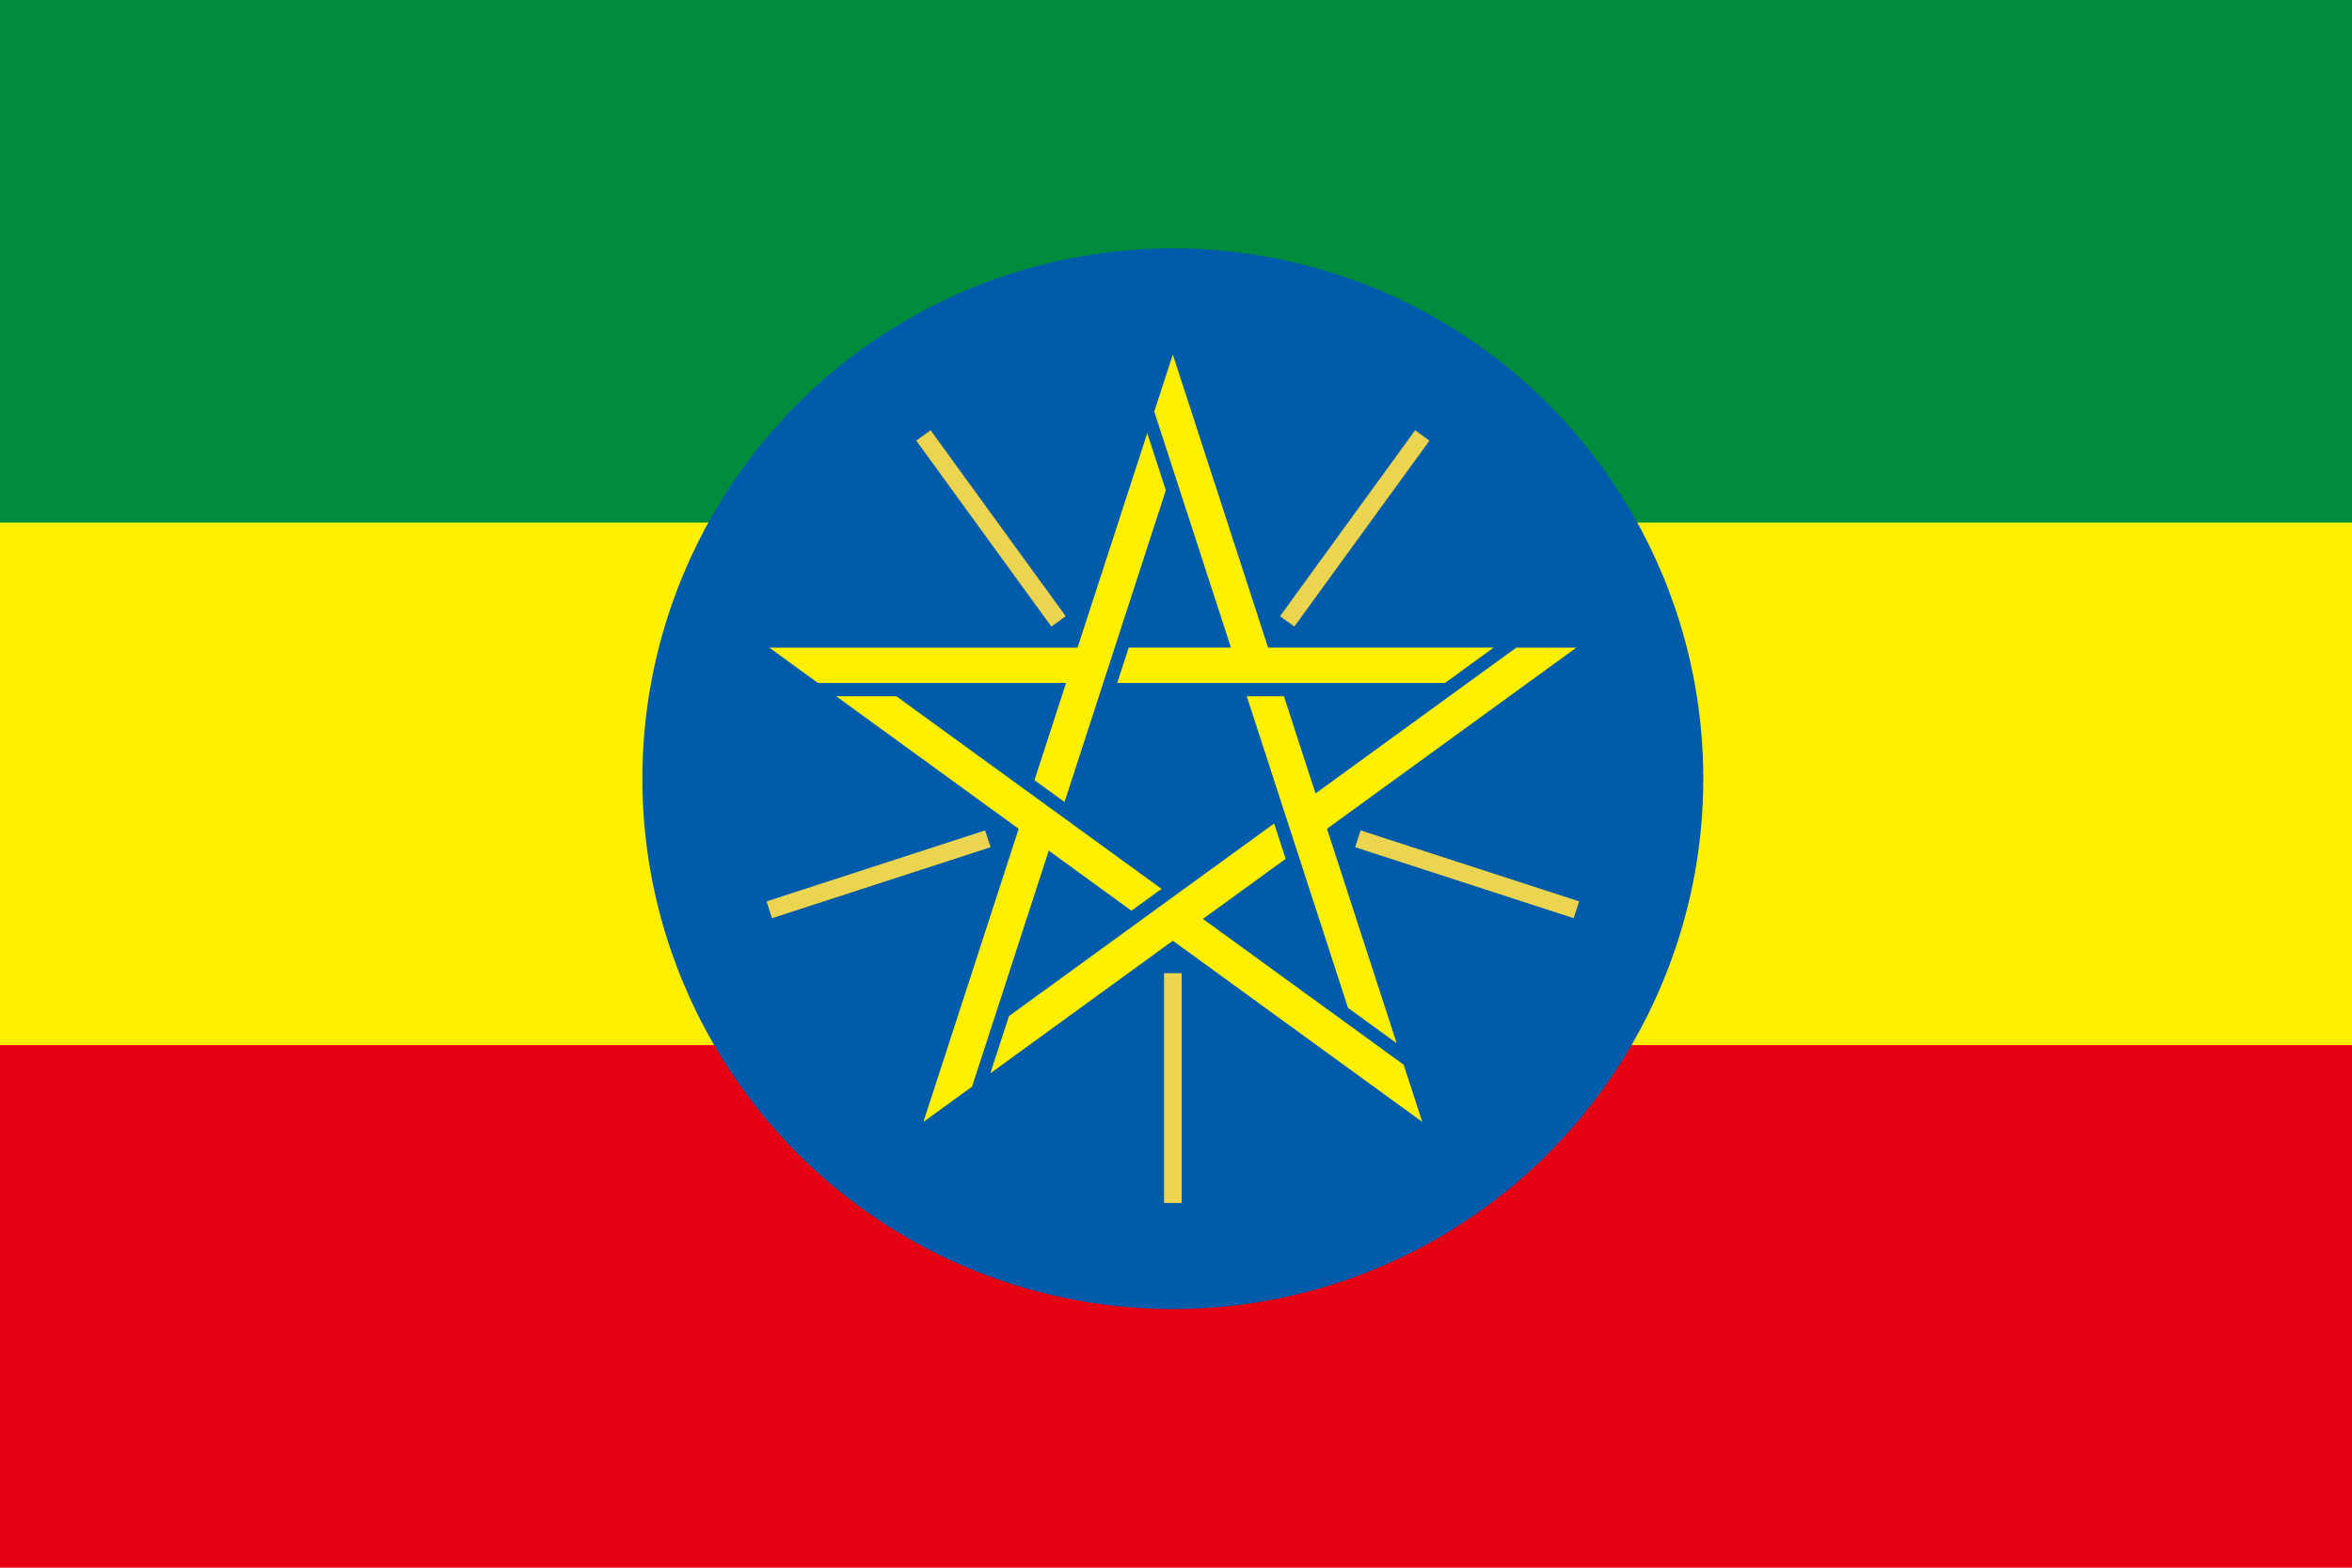 <svg xmlns="http://www.w3.org/2000/svg" id="_色修正" viewBox="0 0 900 600"><defs><style>.cls-1{stroke-miterlimit:4;stroke-width:6.77px;}.cls-1,.cls-2,.cls-3,.cls-4{stroke:#ebd44f;}.cls-1,.cls-2,.cls-3,.cls-4,.cls-5{fill:#fff000;}.cls-2{stroke-miterlimit:4;stroke-width:6.77px;}.cls-3{stroke-miterlimit:4;stroke-width:6.77px;}.cls-4{stroke-width:6.77px;}.cls-6{fill:#e50012;}.cls-6,.cls-5,.cls-7,.cls-8{stroke-width:0px;}.cls-7{fill:#005bab;}.cls-8{fill:#008c3c;}</style></defs><rect class="cls-6" width="900" height="600"/><rect class="cls-5" width="900" height="400"/><rect class="cls-8" width="900" height="200"/><circle class="cls-7" cx="448.79" cy="298.04" r="202.98"/><g id="t"><path class="cls-5" d="M448.79,135.65l-7.11,21.89,29.34,90.31h-39.12l-4.4,13.53h125.44l18.62-13.53h-86.32l-36.46-112.2Z"/><path class="cls-3" d="M492.54,237.82l51.7-71.16"/></g><g id="t-2"><path class="cls-5" d="M603.23,247.86h-23.02s-76.82,55.81-76.82,55.81l-12.09-37.21h-14.23s38.76,119.3,38.76,119.3l18.62,13.53-26.67-82.1,95.44-69.34Z"/><path class="cls-1" d="M519.58,321.03l83.65,27.18"/></g><g id="t-3"><path class="cls-5" d="M544.24,429.4l-7.11-21.89-76.82-55.81,31.65-23-4.4-13.53-101.49,73.73-7.11,21.89,69.84-50.74,95.44,69.34Z"/><path class="cls-4" d="M448.79,372.46v87.96"/></g><g id="t-4"><path class="cls-5" d="M353.35,429.4l18.62-13.53,29.34-90.31,31.65,23,11.51-8.36-101.49-73.73h-23.02s69.84,50.74,69.84,50.74l-36.46,112.2Z"/><path class="cls-2" d="M378.01,321.03l-83.65,27.18"/></g><g id="t-5"><path class="cls-5" d="M294.36,247.86l18.62,13.53h94.95s-12.09,37.21-12.09,37.21l11.51,8.36,38.76-119.3-7.11-21.89-26.67,82.1h-117.98Z"/><path class="cls-1" d="M405.05,237.82l-51.7-71.16"/></g></svg>